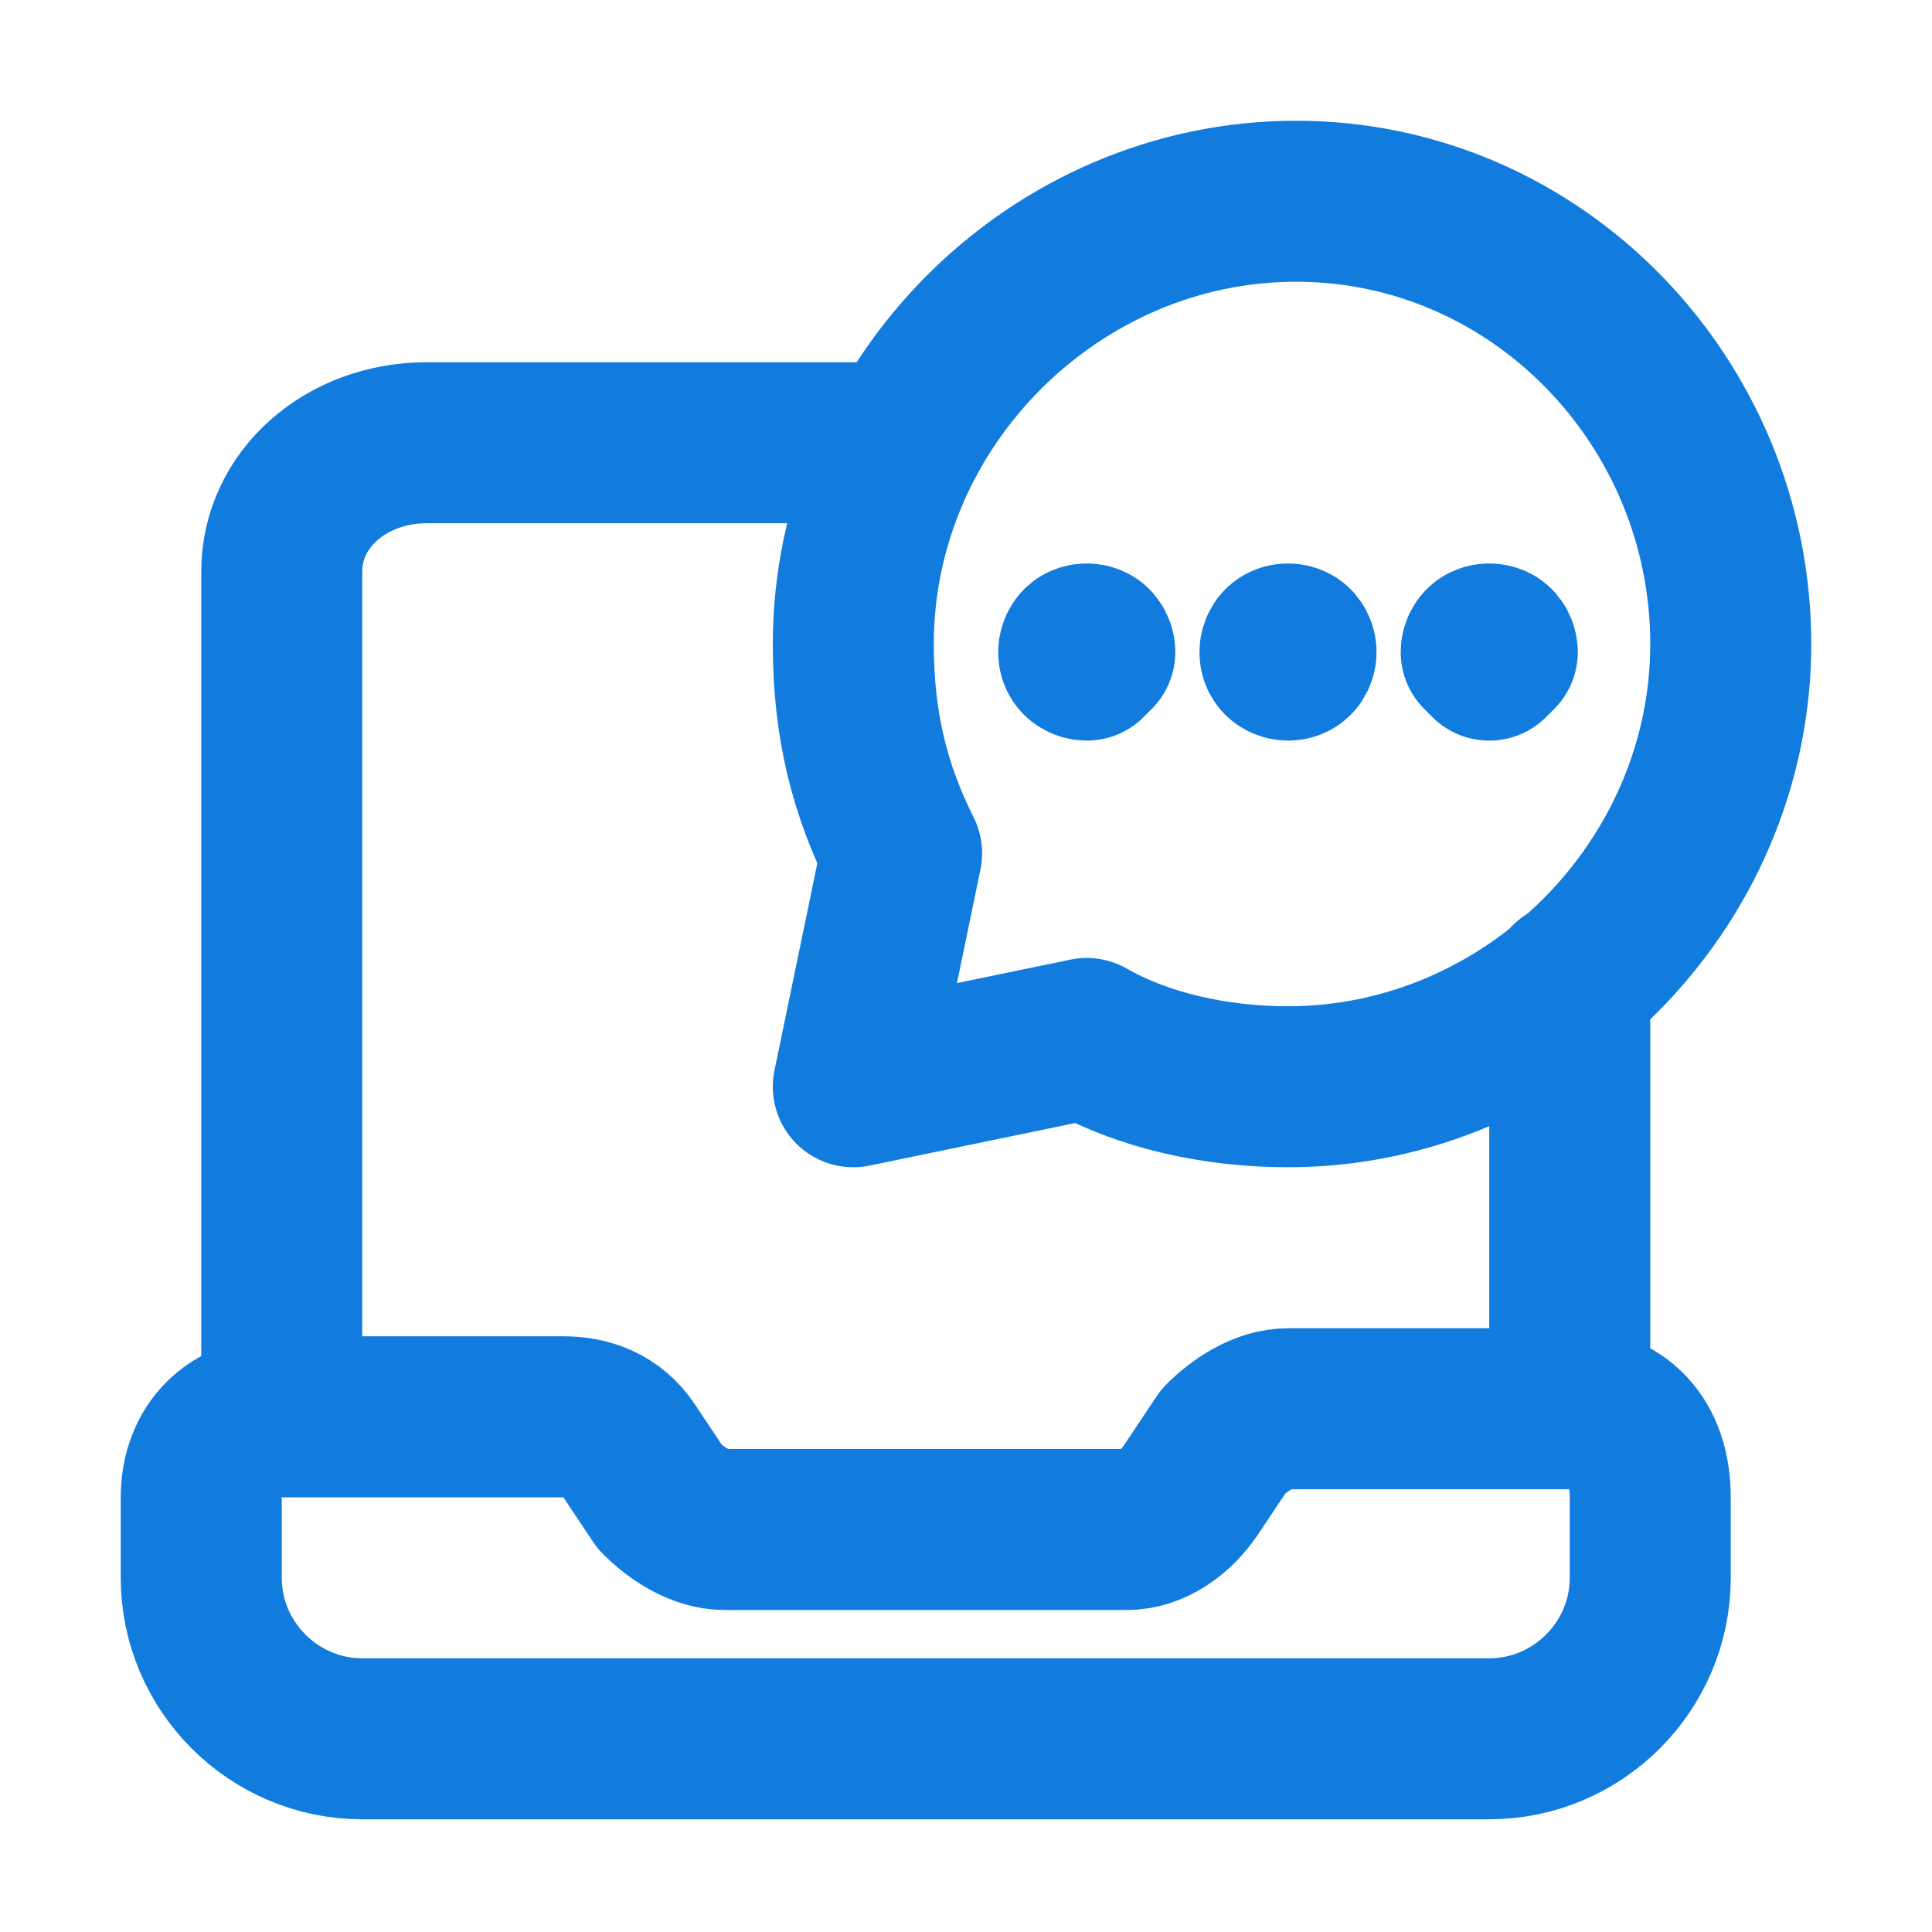 <svg width="36" height="36" viewBox="0 0 36 36" fill="none" xmlns="http://www.w3.org/2000/svg"><path clip-rule="evenodd" d="M29.25 26.25H24c-.45 0-.9.3-1.2.6l-.6.9c-.3.45-.75.75-1.2.75h-7.5c-.45 0-.9-.3-1.2-.6l-.6-.9c-.3-.45-.75-.6-1.2-.6H5.25c-.9 0-1.5.6-1.5 1.5v1.5c0 1.65 1.35 3 3 3h21c1.65 0 3-1.35 3-3v-1.5c0-1.05-.6-1.65-1.5-1.65v0Z" stroke="#127CDE" stroke-width="3" stroke-linecap="round" stroke-linejoin="round"/><path d="M16.65 8.25h-8.7c-1.5 0-2.7 1.05-2.7 2.4v15.6M29.25 26.25V18.3M20.25 12c-.15 0-.15.15-.15.15 0 .15.15.15.15.15l.15-.15s0-.15-.15-.15M24 12c-.15 0-.15.15-.15.15 0 .15.15.15.15.15.15 0 .15-.15.15-.15s0-.15-.15-.15M27.75 12c-.15 0-.15.15-.15.15l.15.15.15-.15s0-.15-.15-.15" stroke="#127CDE" stroke-width="3" stroke-linecap="round" stroke-linejoin="round"/><path clip-rule="evenodd" d="M24 20.25c-1.35 0-2.7-.3-3.75-.9l-4.35.9.9-4.35c-.6-1.2-.9-2.4-.9-3.9 0-4.5 3.75-8.25 8.25-8.25s8.1 3.75 8.1 8.25-3.75 8.25-8.25 8.25Z" stroke="#127CDE" stroke-width="3" stroke-linecap="round" stroke-linejoin="round"/></svg>